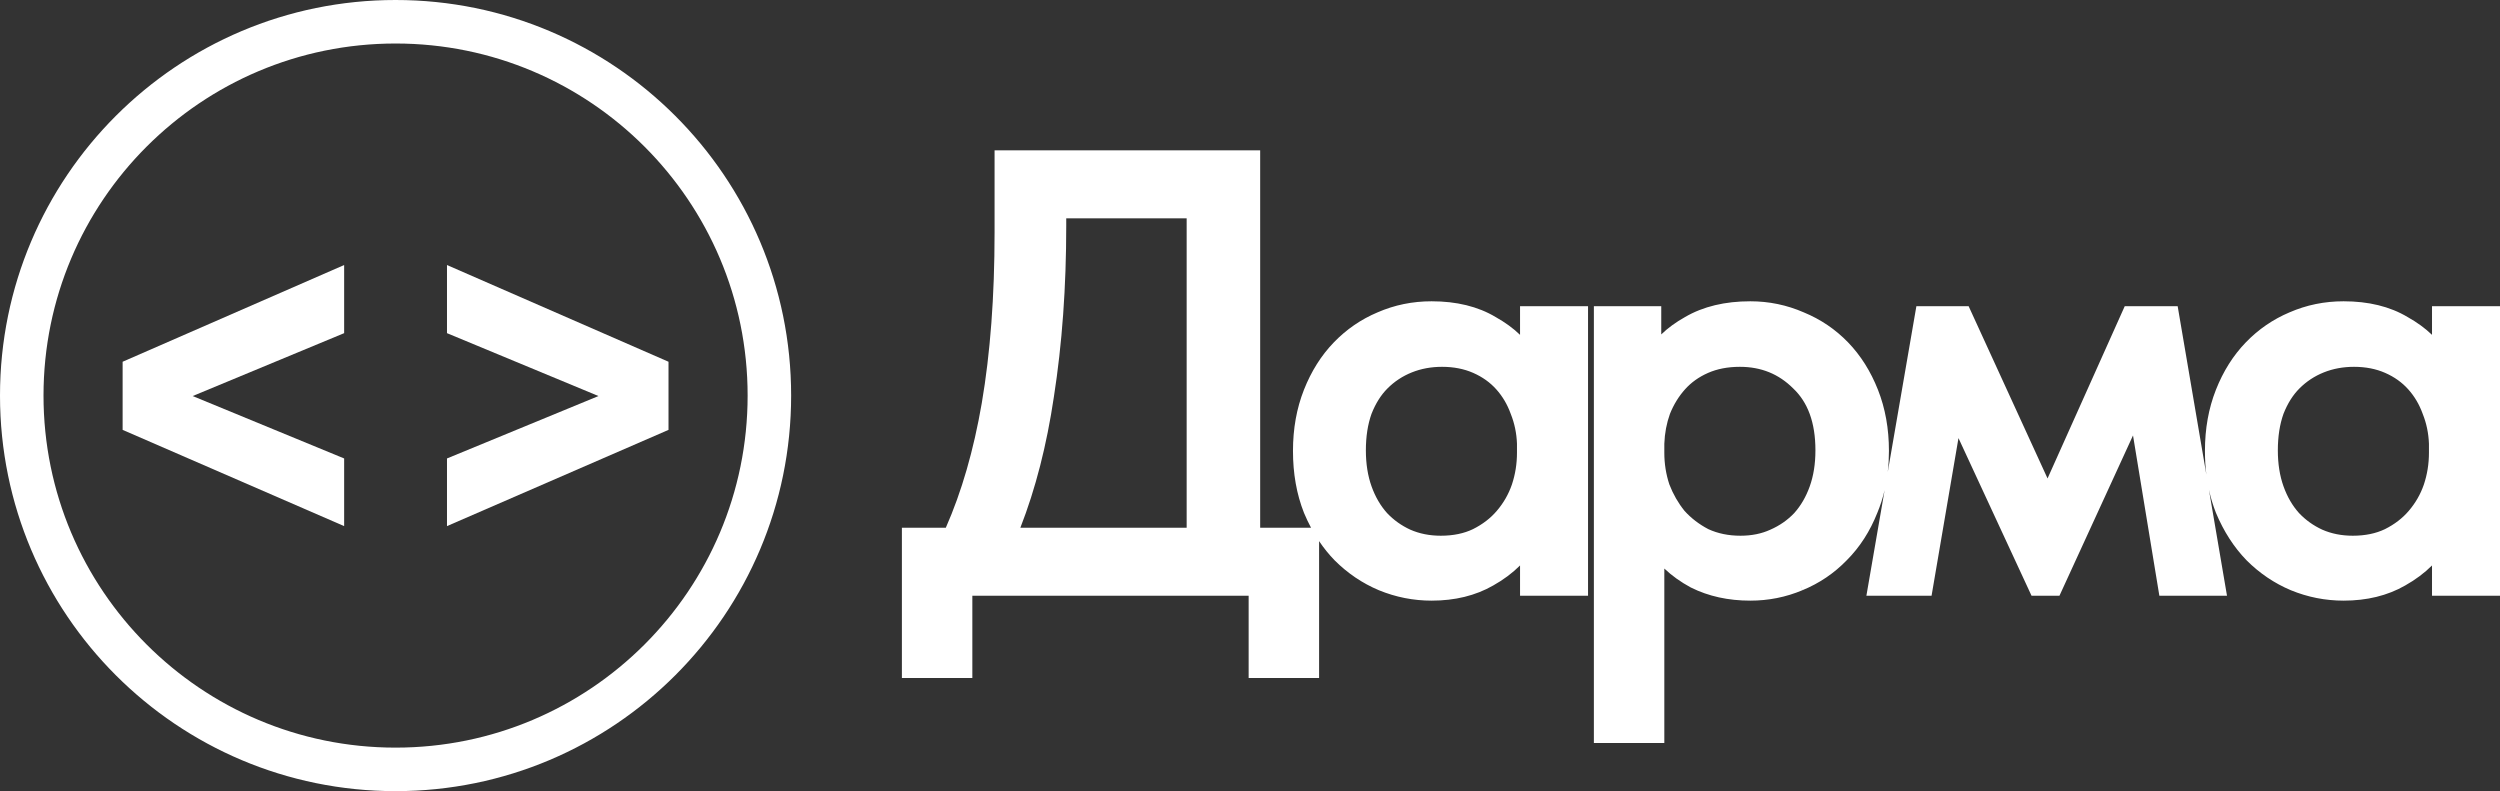 <?xml version="1.0" encoding="UTF-8"?> <svg xmlns="http://www.w3.org/2000/svg" width="632" height="200" viewBox="0 0 632 200" fill="none"><rect x="0" y="0" width="632" height="200" fill="#333333" stroke="none"/><path fill-rule="evenodd" clip-rule="evenodd" d="M348.567 149.203L348.575 149.207L348.584 149.21C352.857 150.964 357.304 151.842 361.91 151.842C367.781 151.842 372.994 150.59 377.481 148.013C380.071 146.559 382.338 144.873 384.267 142.95V150.601H401.455V77.407H384.267V84.648C382.547 82.985 380.489 81.492 378.118 80.159C373.607 77.46 368.172 76.165 361.91 76.165C357.098 76.165 352.536 77.096 348.245 78.965C344.067 80.725 340.382 83.258 337.2 86.549C333.999 89.86 331.486 93.865 329.641 98.53C327.78 103.239 326.864 108.405 326.864 114.004C326.864 119.701 327.778 124.92 329.641 129.633L329.649 129.652L329.656 129.67C330.2 130.97 330.792 132.218 331.433 133.414H318.571V38H251.427V58.773C251.427 74.925 250.346 89.289 248.198 101.876C246.138 113.842 243.099 124.348 239.1 133.414H228V171.391H245.808V150.601H315.657V171.391H333.465V136.794C334.637 138.536 335.934 140.143 337.355 141.613L337.367 141.626L337.379 141.638C340.659 144.918 344.391 147.445 348.567 149.203ZM378.388 129.148L378.382 129.154C376.82 130.993 374.823 132.537 372.355 133.773C370.089 134.858 367.4 135.431 364.237 135.431C361.389 135.431 358.828 134.911 356.523 133.9C354.285 132.872 352.334 131.478 350.657 129.713C348.995 127.861 347.68 125.617 346.727 122.95C345.782 120.304 345.292 117.279 345.292 113.849C345.292 110.321 345.781 107.255 346.717 104.622C347.77 101.949 349.128 99.826 350.757 98.197C352.53 96.424 354.577 95.075 356.912 94.141C359.244 93.208 361.782 92.732 364.547 92.732C367.513 92.732 370.13 93.257 372.43 94.269C374.773 95.3 376.706 96.689 378.261 98.427C379.84 100.192 381.056 102.243 381.903 104.597L381.915 104.63L381.928 104.662C382.869 107.015 383.393 109.516 383.492 112.178V114.469C383.492 117.254 383.061 119.933 382.201 122.514C381.353 124.961 380.085 127.168 378.388 129.148ZM257.946 133.414C261.787 123.579 264.607 112.551 266.419 100.342C268.505 86.989 269.545 72.562 269.545 57.066V55.187H299.987V133.414H257.946ZM579.121 149.207L579.112 149.203C574.936 147.445 571.205 144.918 567.924 141.638L567.912 141.626L567.9 141.613C564.709 138.312 562.148 134.32 560.202 129.67L560.194 129.652L560.187 129.633C559.45 127.769 558.862 125.827 558.419 123.807L562.985 150.601H545.885L539.225 110.081L520.63 150.601H513.57L495.103 110.75L488.299 150.601H471.825L476.435 123.901C475.969 125.894 475.353 127.811 474.584 129.651C472.737 134.317 470.168 138.319 466.865 141.626C463.676 144.921 459.935 147.451 455.657 149.207L455.665 149.203L454.889 147.36L455.648 149.21L455.657 149.207C451.479 150.965 447.08 151.842 442.478 151.842C436.936 151.842 431.917 150.754 427.465 148.528L427.438 148.515L427.411 148.5C424.9 147.148 422.672 145.558 420.74 143.729V187.836H402.933V77.407H419.965V84.539C421.639 82.915 423.649 81.457 425.969 80.154C430.579 77.46 436.113 76.165 442.478 76.165C447.19 76.165 451.696 77.097 455.979 78.961C460.257 80.719 463.999 83.251 467.187 86.549C470.388 89.86 472.902 93.865 474.746 98.53C476.608 103.239 477.523 108.405 477.523 114.004C477.523 115.821 477.425 117.59 477.227 119.31L484.462 77.406H497.669L517.62 120.949L537.135 77.406H550.513L557.768 119.985C557.528 118.054 557.409 116.06 557.409 114.004C557.409 108.405 558.325 103.239 560.187 98.53C562.031 93.865 564.545 89.86 567.745 86.549C570.927 83.258 574.613 80.725 578.791 78.964C583.082 77.096 587.643 76.165 592.455 76.165C598.717 76.165 604.152 77.46 608.663 80.159C611.034 81.491 613.092 82.985 614.813 84.648V77.407H632V150.601H614.813V142.95C612.883 144.873 610.616 146.559 608.027 148.013C603.54 150.59 598.326 151.842 592.455 151.842C587.85 151.842 583.403 150.964 579.129 149.21L579.121 149.207ZM447.568 133.894L447.554 133.9L447.54 133.906C445.352 134.909 442.85 135.431 439.995 135.431C436.959 135.431 434.264 134.866 431.877 133.773C429.529 132.545 427.524 131.004 425.847 129.15C424.249 127.167 422.973 124.948 422.02 122.482C421.168 119.91 420.74 117.243 420.74 114.469V112.178C420.839 109.503 421.316 106.99 422.162 104.63C423.113 102.262 424.385 100.2 425.971 98.427C427.526 96.689 429.459 95.3 431.802 94.269C434.094 93.261 436.761 92.732 439.84 92.732C445.225 92.732 449.675 94.552 453.32 98.197L453.338 98.215L453.357 98.233C456.985 101.68 458.94 106.775 458.94 113.849C458.94 117.279 458.45 120.304 457.505 122.95C456.552 125.617 455.237 127.861 453.575 129.713C451.908 131.468 449.912 132.862 447.568 133.894ZM612.46 104.63L612.449 104.597C611.601 102.243 610.386 100.192 608.806 98.427C607.251 96.689 605.319 95.3 602.975 94.269C600.675 93.257 598.059 92.732 595.092 92.732C592.328 92.732 589.789 93.208 587.457 94.141C585.123 95.075 583.076 96.424 581.302 98.197C579.673 99.826 578.316 101.949 577.262 104.622C576.326 107.255 575.838 110.321 575.838 113.849C575.838 117.279 576.328 120.304 577.273 122.95C578.225 125.618 579.541 127.861 581.203 129.713C582.88 131.478 584.831 132.872 587.069 133.9C589.373 134.911 591.935 135.431 594.782 135.431C597.945 135.431 600.635 134.858 602.901 133.773C605.368 132.537 607.365 130.993 608.928 129.154L608.933 129.148C610.63 127.168 611.899 124.96 612.747 122.513C613.606 119.932 614.037 117.254 614.037 114.469V112.178C613.938 109.516 613.415 107.015 612.473 104.662L612.46 104.63Z" fill="white"></path><path fill-rule="evenodd" clip-rule="evenodd" d="M100.001 11C50.846 11 11 50.846 11 100.001C11 149.154 50.846 189 100.001 189C149.154 189 189 149.154 189 100.001C189 50.846 149.154 11 100.001 11ZM100.001 0C44.771 0 0 44.771 0 100.001C0 155.229 44.771 200 100.001 200C155.229 200 200 155.229 200 100.001C200 44.771 155.229 0 100.001 0Z" fill="white"></path><path d="M151.293 100.12L113 115.898V133L169 108.672V91.449L113 67V84.223L151.293 100.12Z" fill="white"></path><path d="M48.707 100.12L87 115.898V133L31 108.672V91.449L87 67V84.223L48.707 100.12Z" fill="white"></path></svg> 